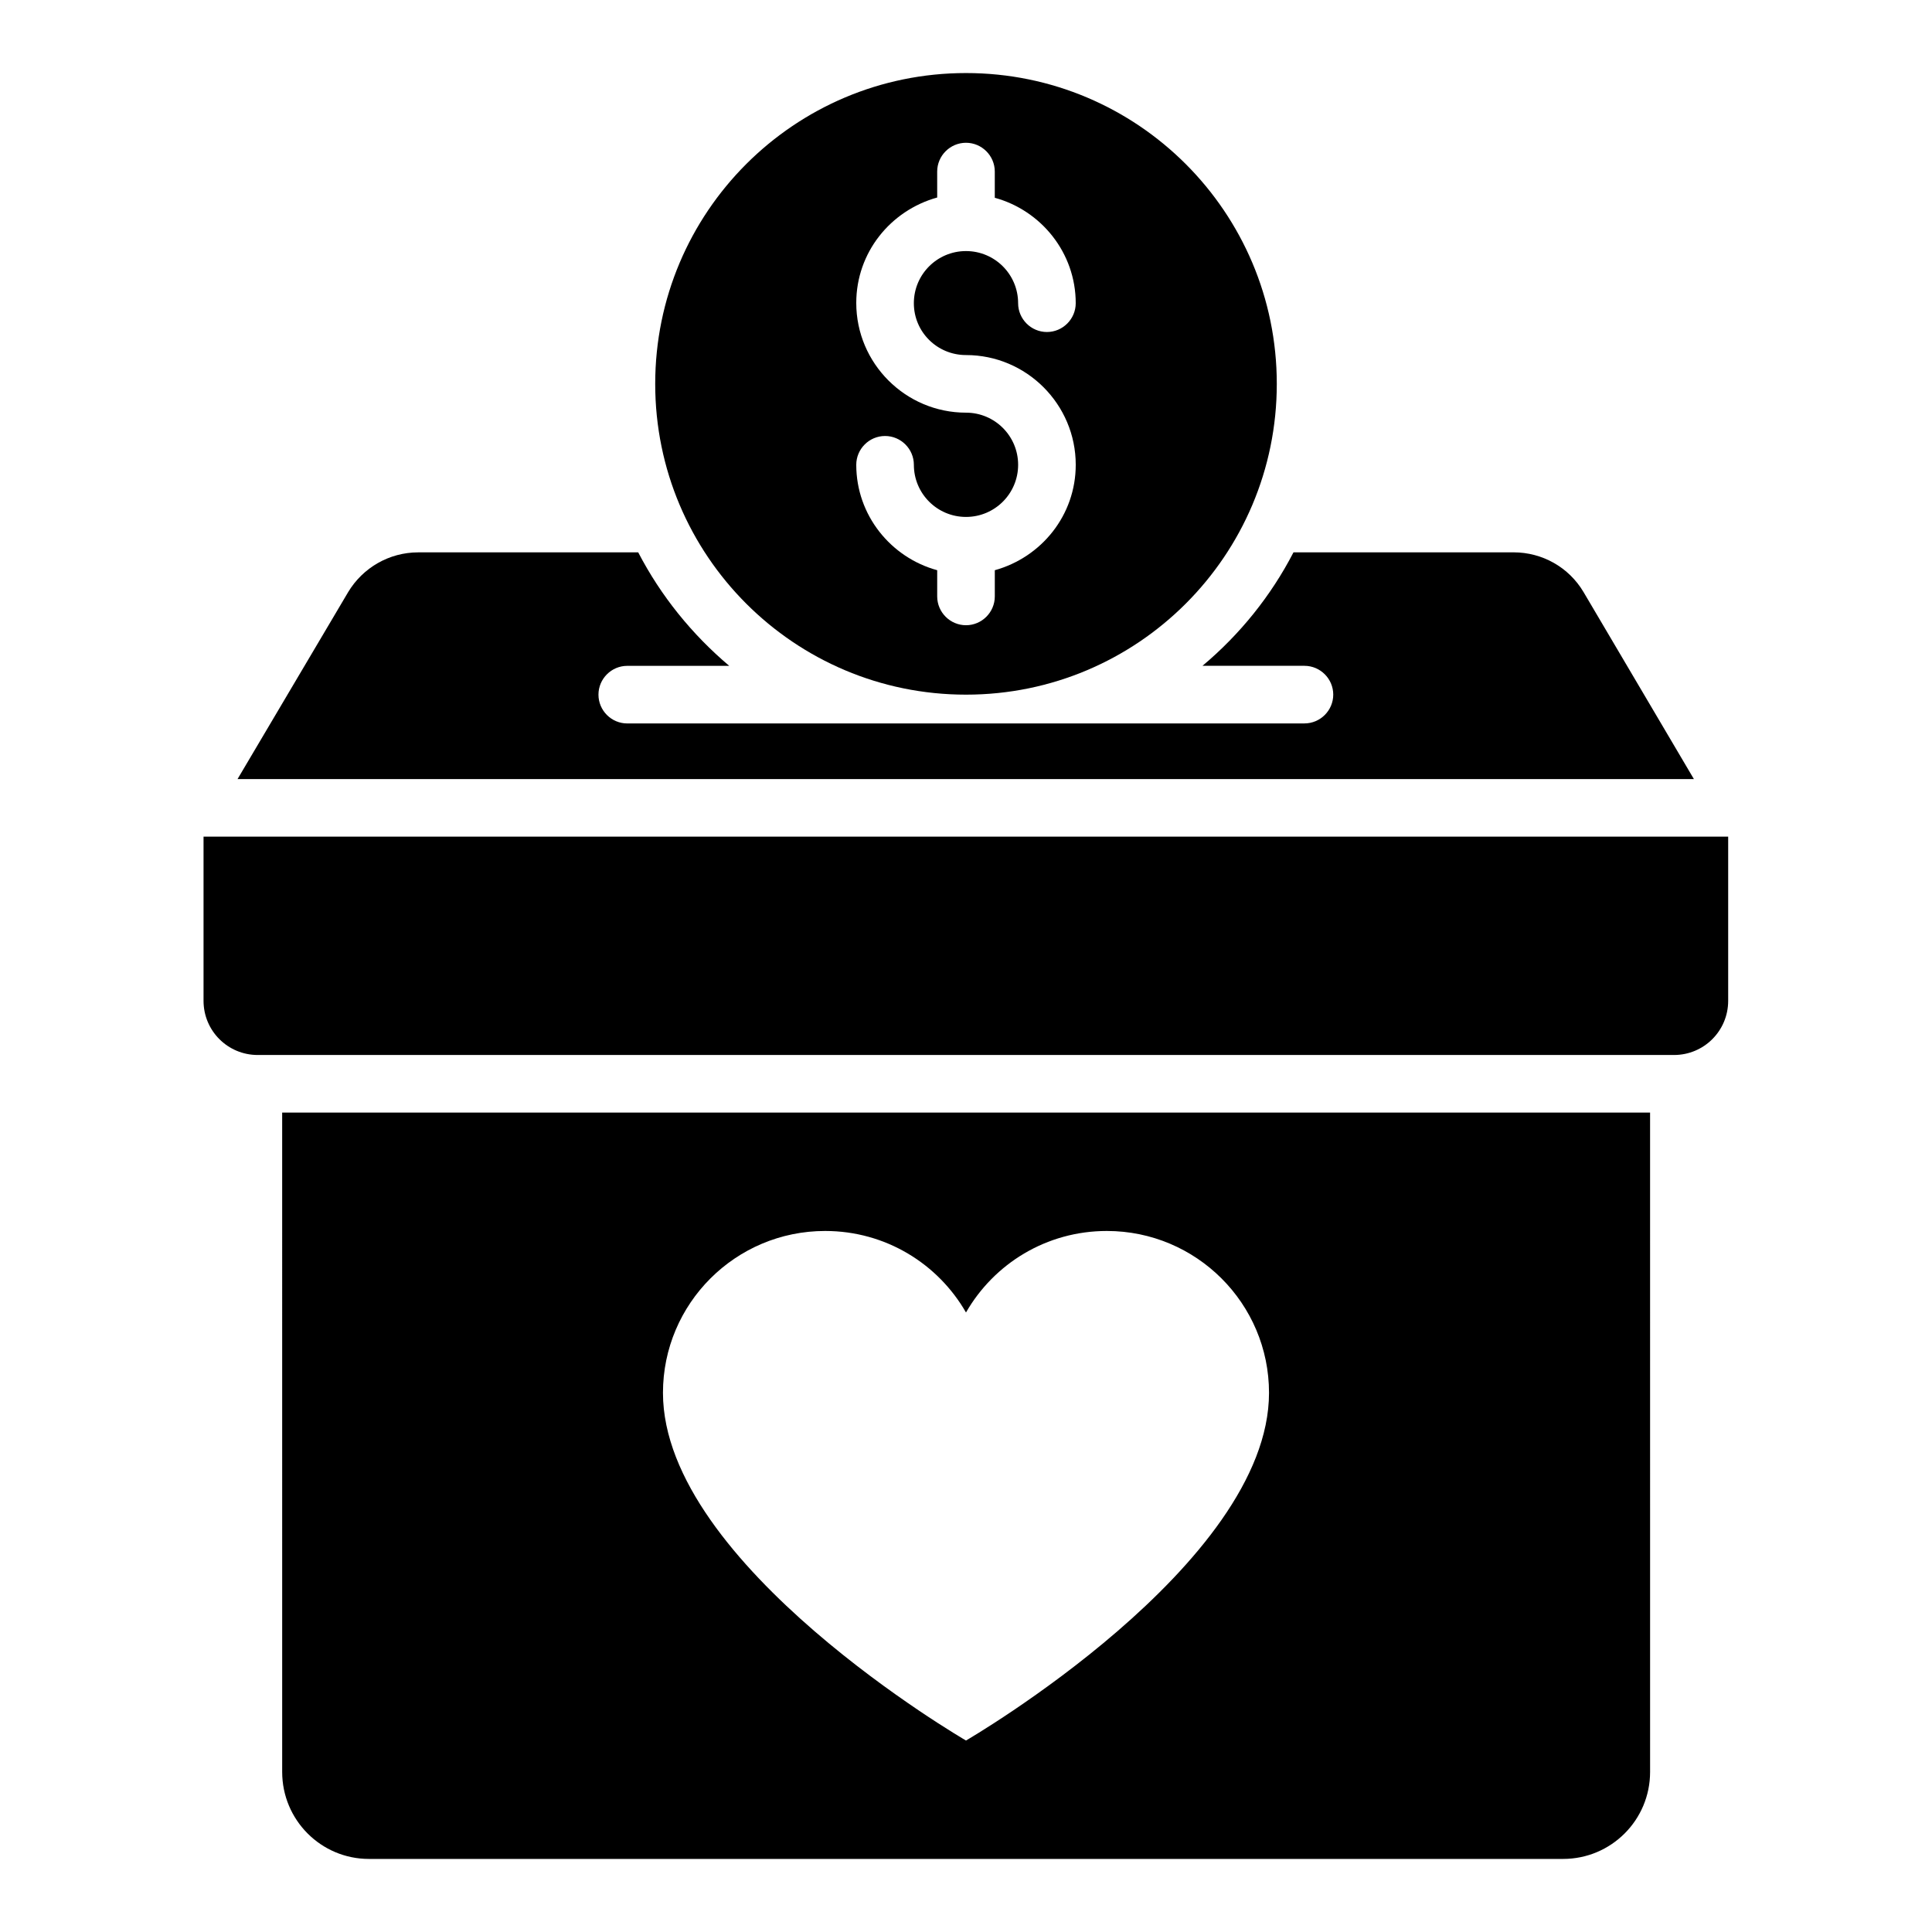 <?xml version="1.0" encoding="UTF-8"?>
<!-- Uploaded to: ICON Repo, www.iconrepo.com, Generator: ICON Repo Mixer Tools -->
<svg fill="#000000" width="800px" height="800px" version="1.1" viewBox="144 144 512 512" xmlns="http://www.w3.org/2000/svg">
 <g>
  <path d="m197.94 365.72v43.512c0 7.938 6.414 14.352 14.352 14.352h375.34c7.938 0 14.352-6.414 14.352-14.352v-43.512z"/>
  <path d="m400 328.09c45.496 0 82.363-36.871 82.363-82.363 0-45.496-36.871-82.367-82.363-82.367-45.496 0-82.363 36.871-82.363 82.363-0.004 45.5 36.867 82.367 82.363 82.367zm0-74.73c-16.031 0-29.082-13.055-29.082-29.082 0-13.359 9.082-24.504 21.449-27.938l-0.004-6.871c0-4.199 3.434-7.633 7.633-7.633 4.199 0 7.633 3.434 7.633 7.633v6.945c12.289 3.359 21.449 14.578 21.449 27.938 0 4.199-3.434 7.633-7.633 7.633-4.199 0-7.633-3.434-7.633-7.633 0-7.633-6.184-13.816-13.816-13.816-7.633 0-13.816 6.184-13.816 13.816 0.004 7.633 6.184 13.742 13.82 13.742 16.031 0 29.082 13.055 29.082 29.082 0 13.359-9.082 24.504-21.449 27.938v6.945c0 4.199-3.434 7.633-7.633 7.633s-7.633-3.434-7.633-7.633v-6.945c-12.289-3.359-21.449-14.578-21.449-27.938 0-4.199 3.434-7.633 7.633-7.633s7.633 3.434 7.633 7.633c0 7.633 6.184 13.816 13.816 13.816s13.816-6.184 13.816-13.816c0-7.633-6.184-13.816-13.816-13.816z"/>
  <path d="m218.78 613.58c0 12.746 10.305 23.055 22.977 23.055h316.48c12.746 0 23.055-10.305 23.055-23.055l-0.004-174.73h-362.51zm143.89-143.36c16.031 0 29.922 8.703 37.328 21.602 7.406-12.902 21.297-21.602 37.328-21.602 23.738 0 42.977 19.238 42.977 42.898-0.004 45.574-80.305 92.137-80.305 92.137s-80.305-46.562-80.305-92.137c0-23.664 19.234-42.898 42.977-42.898z"/>
  <path d="m563.66 300.91c-3.894-6.566-10.914-10.535-18.551-10.535h-58.32c-5.953 11.527-14.199 21.754-24.121 30.074h27.023c4.199 0 7.633 3.434 7.633 7.633 0 4.199-3.434 7.633-7.633 7.633l-179.46 0.008c-4.199 0-7.633-3.434-7.633-7.633s3.434-7.633 7.633-7.633h27.023c-9.848-8.32-18.09-18.473-24.121-30.074h-58.32c-7.633 0-14.656 4.047-18.551 10.535l-29.312 49.543h385.95z"/>
 </g>
</svg>